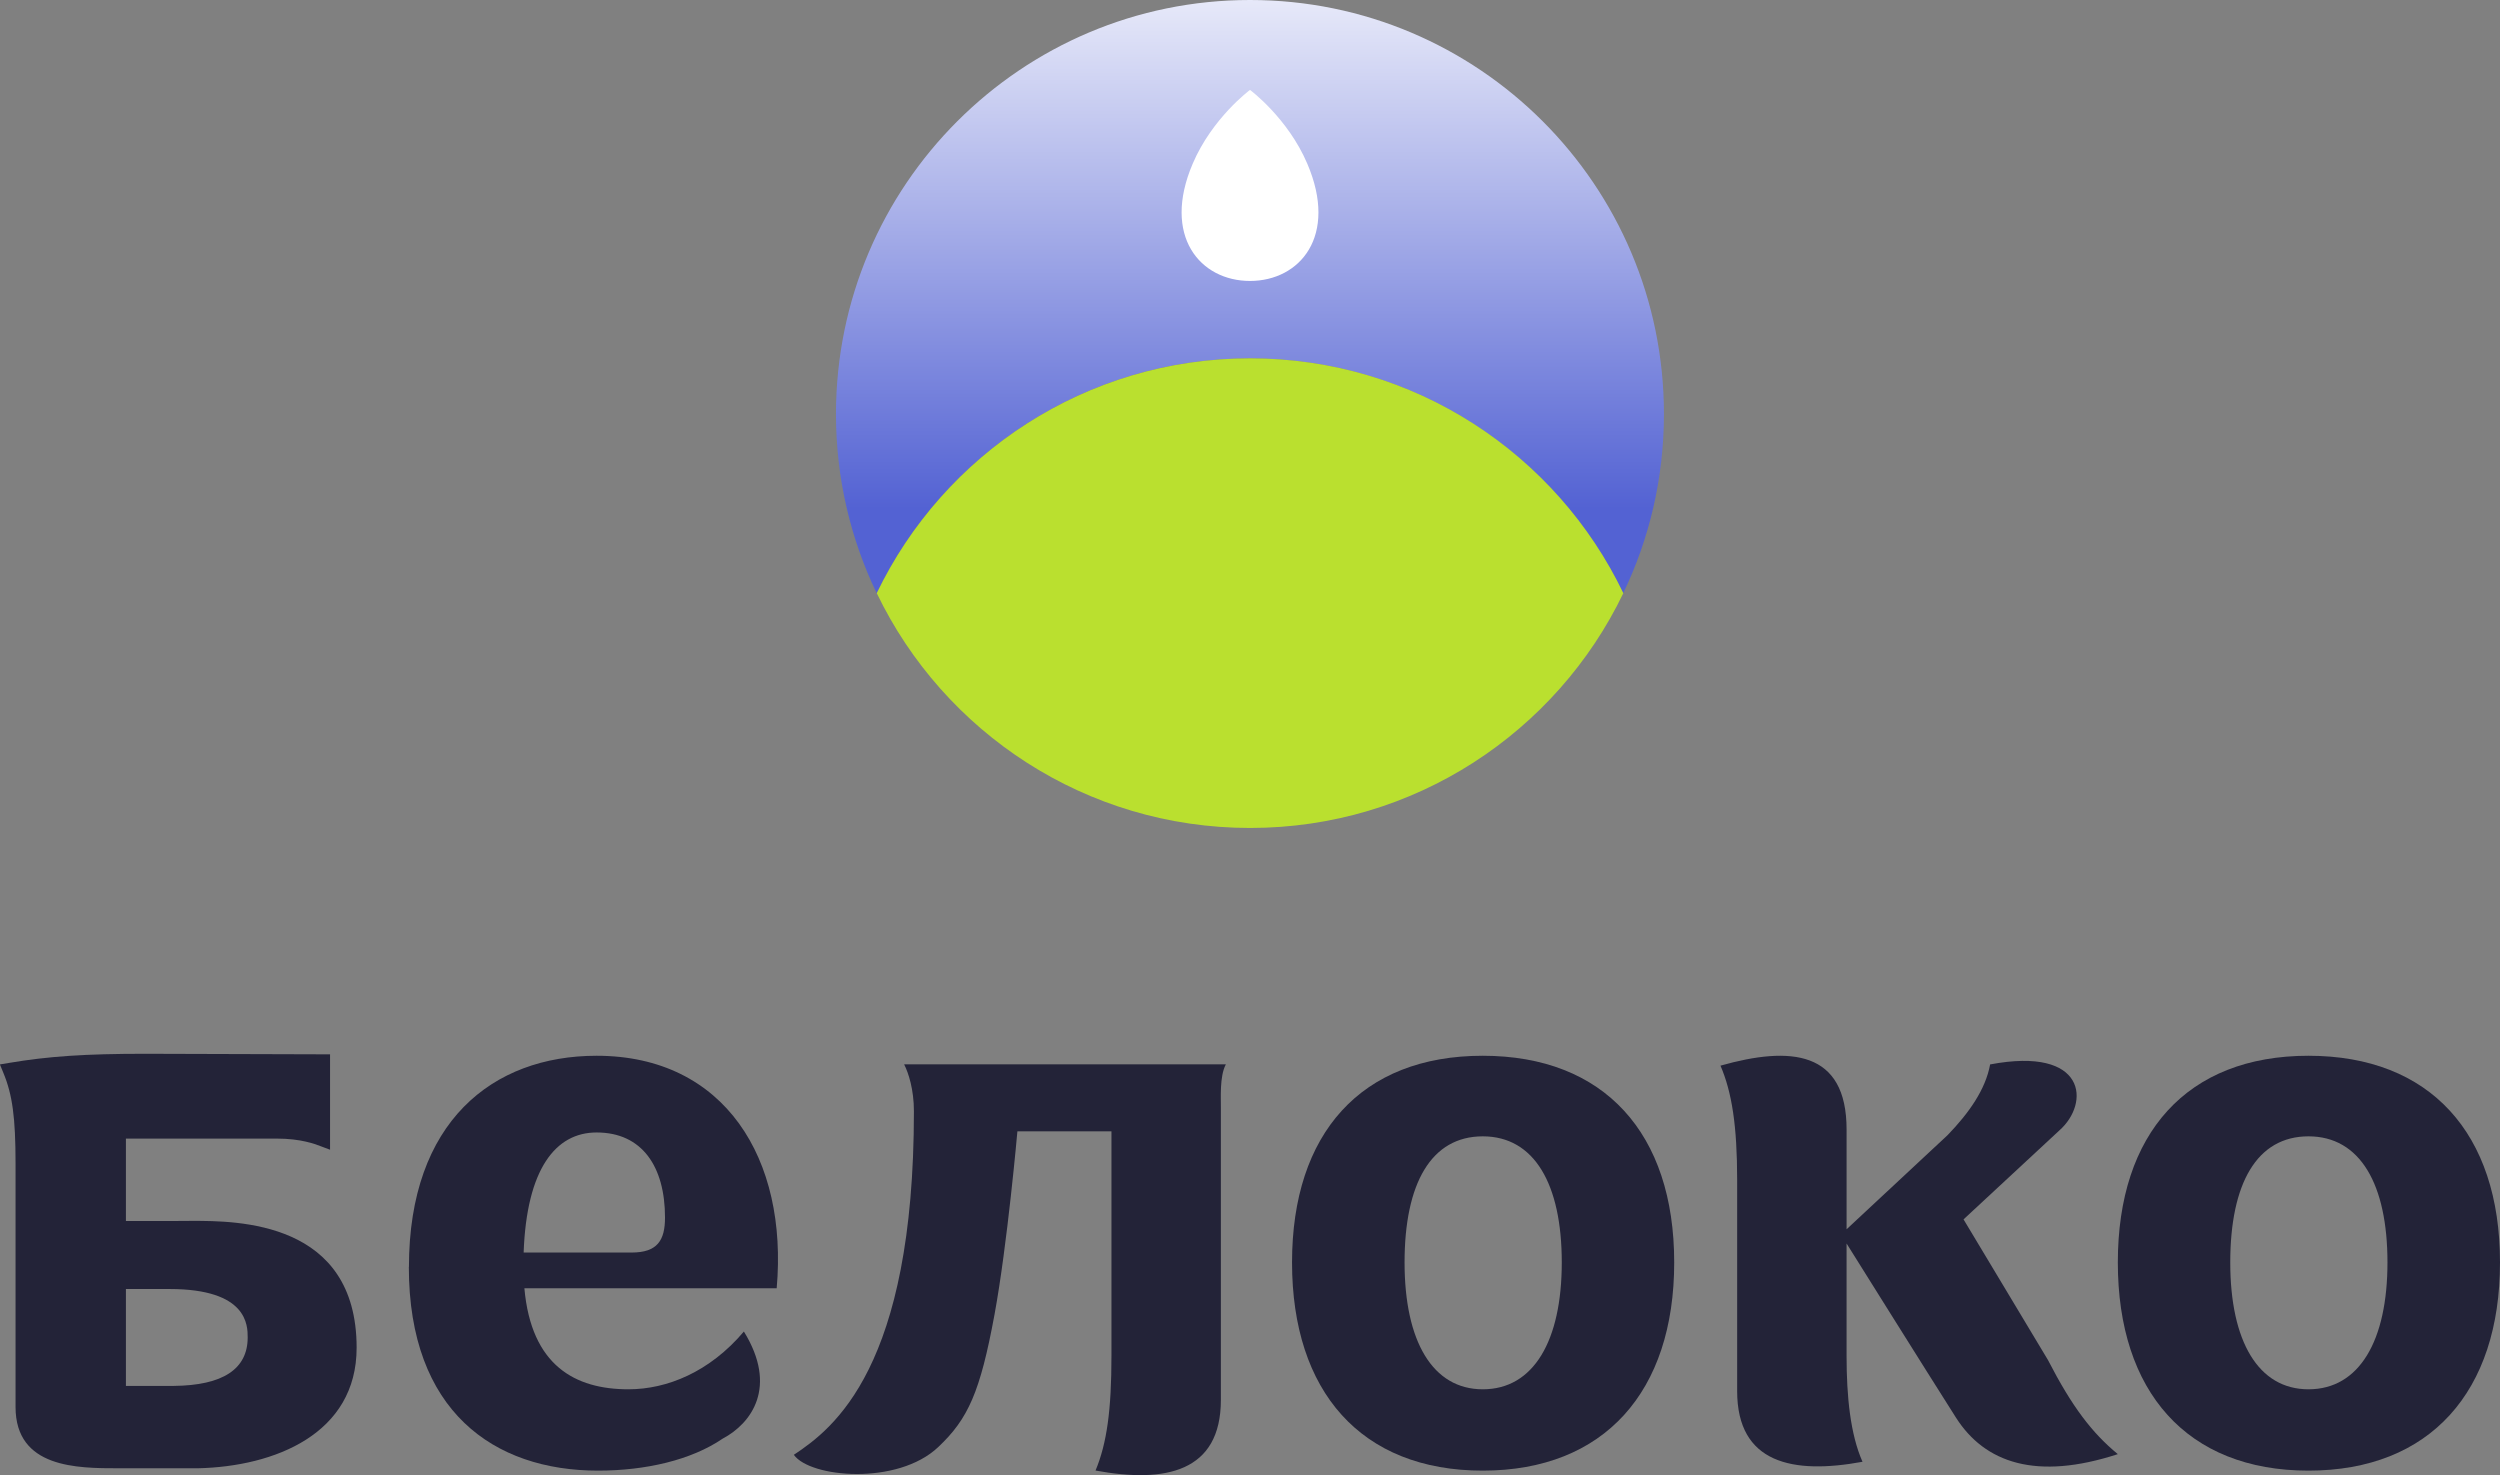 <?xml version="1.0" encoding="UTF-8"?> <svg xmlns="http://www.w3.org/2000/svg" xmlns:xlink="http://www.w3.org/1999/xlink" id="Layer_2" data-name="Layer 2" viewBox="0 0 265.26 156.53"><rect x="0" y="0" width="265.26" height="156.53" fill="#808080" stroke="none"/><defs><style> .cls-1 { fill: #232338; } .cls-1, .cls-2, .cls-3, .cls-4 { stroke-width: 0px; } .cls-2 { fill: url(#_Безымянный_градиент_46); } .cls-3 { fill: #fff; } .cls-4 { fill: #bae02f; } </style><linearGradient id="_Безымянный_градиент_46" data-name="Безымянный градиент 46" x1="132.63" y1="-8.94" x2="132.63" y2="54" gradientUnits="userSpaceOnUse"><stop offset="0" stop-color="#fff"></stop><stop offset="1" stop-color="#5362d3"></stop></linearGradient></defs><g id="_Слой_1" data-name="Слой 1"><g><g><path class="cls-2" d="M176.55,43.93c0,6.81-1.55,13.26-4.32,19.01-7.08-14.74-22.16-24.92-39.6-24.92s-32.52,10.17-39.61,24.92c-2.77-5.75-4.32-12.2-4.32-19.01C88.71,19.66,108.38,0,132.63,0s43.92,19.66,43.92,43.93Z"></path><path class="cls-4" d="M172.24,62.94c-7.09,14.74-22.16,24.91-39.6,24.91s-32.52-10.17-39.61-24.91c7.09-14.74,22.16-24.92,39.61-24.92s32.52,10.17,39.6,24.92Z"></path><path class="cls-3" d="M132.63,29.81c-5.29,0-9.36-4.77-6.08-12.44,2.07-4.86,6.08-7.83,6.08-7.83,0,0,4.01,2.97,6.08,7.83,3.29,7.68-.79,12.44-6.08,12.44Z"></path></g><g><path class="cls-1" d="M20.39,129.54c-.55,0-1.07,0-1.56.01-.42,0-.81,0-1.17,0h-4.3v-8.74c1.63,0,5.6,0,9.43,0,2.49,0,4.92,0,6.61,0,2.5,0,4.01.57,4.58.79l1.04.39v-10.12l-19.6-.06c-6.35,0-10.27.26-14.47.97l-.96.16.37.9c.96,2.32,1.29,4.75,1.29,9.62v25.83c0,6.5,6.58,6.5,10.93,6.5h8.44c8.13-.19,16.82-3.65,16.82-12.79,0-13.46-12.68-13.46-17.46-13.46ZM13.36,147.05v-10.28h4.63c8.29,0,8.29,3.87,8.29,5.14,0,3.36-2.64,5.09-7.84,5.14h-5.08Z"></path><path class="cls-1" d="M43.39,134.43c0-15.4,8.87-22.41,19.91-22.41,13.62,0,20.32,10.96,19.11,24.67h-26.77c.73,8.22,5.4,10.72,11.04,10.72,4.11,0,8.63-1.85,12.25-6.13,3.63,5.88.81,9.75-2.26,11.37-3.31,2.26-8.14,3.39-13.22,3.39-11.04,0-20.07-6.29-20.07-21.61ZM67.01,132.9c2.74,0,3.55-1.29,3.55-3.71,0-5.4-2.42-9.03-7.26-9.03-4.35,0-7.42,3.87-7.74,12.74h11.45Z"></path><path class="cls-1" d="M137.09,133.95c0-13.7,7.34-21.93,20.23-21.93s20.32,8.22,20.32,21.93-7.42,22.09-20.32,22.09-20.23-8.38-20.23-22.09ZM157.33,147.41c5.4,0,8.38-5.16,8.38-13.46s-2.9-13.38-8.38-13.38-8.3,5-8.3,13.38,2.98,13.46,8.3,13.46Z"></path><path class="cls-1" d="M224.71,133.95c0-13.7,7.34-21.93,20.23-21.93s20.32,8.22,20.32,21.93-7.42,22.09-20.32,22.09-20.23-8.38-20.23-22.09ZM244.94,147.41c5.4,0,8.38-5.16,8.38-13.46s-2.9-13.38-8.38-13.38-8.3,5-8.3,13.38,2.98,13.46,8.3,13.46Z"></path><path class="cls-1" d="M184.32,147.61v-22.37c0-5.8-.56-9.35-1.77-12.17,7.42-2.1,13.38-1.61,13.38,6.77v10.59l10.72-9.99c2.26-2.34,4.03-4.84,4.51-7.5,10.24-1.94,10.64,4.11,7.34,7.01l-10.16,9.43,8.95,14.91c2.58,5,4.68,7.74,7.42,10-8.63,2.82-14.1.94-17.17-3.87-3.1-4.87-11.61-18.48-11.61-18.48v11.95c0,4.27.4,8.3,1.69,11.21-7.42,1.37-13.3.16-13.3-7.5Z"></path><path class="cls-1" d="M95.94,112.95c.45.88,1.03,2.65,1.03,4.96,0,27.17-8.52,33.66-12.74,36.45,1.71,2.43,10.99,3.28,15.32-.82,3.18-3,4.45-5.83,5.97-14.05,1.37-7.45,2.43-19.45,2.43-19.45h9.98v23.82c0,5.72-.48,9.27-1.69,12.17,7.42,1.37,13.3.16,13.3-7.5v-30.96c.02-.97-.16-3.36.53-4.64h-34.13Z"></path></g></g></g></svg> 